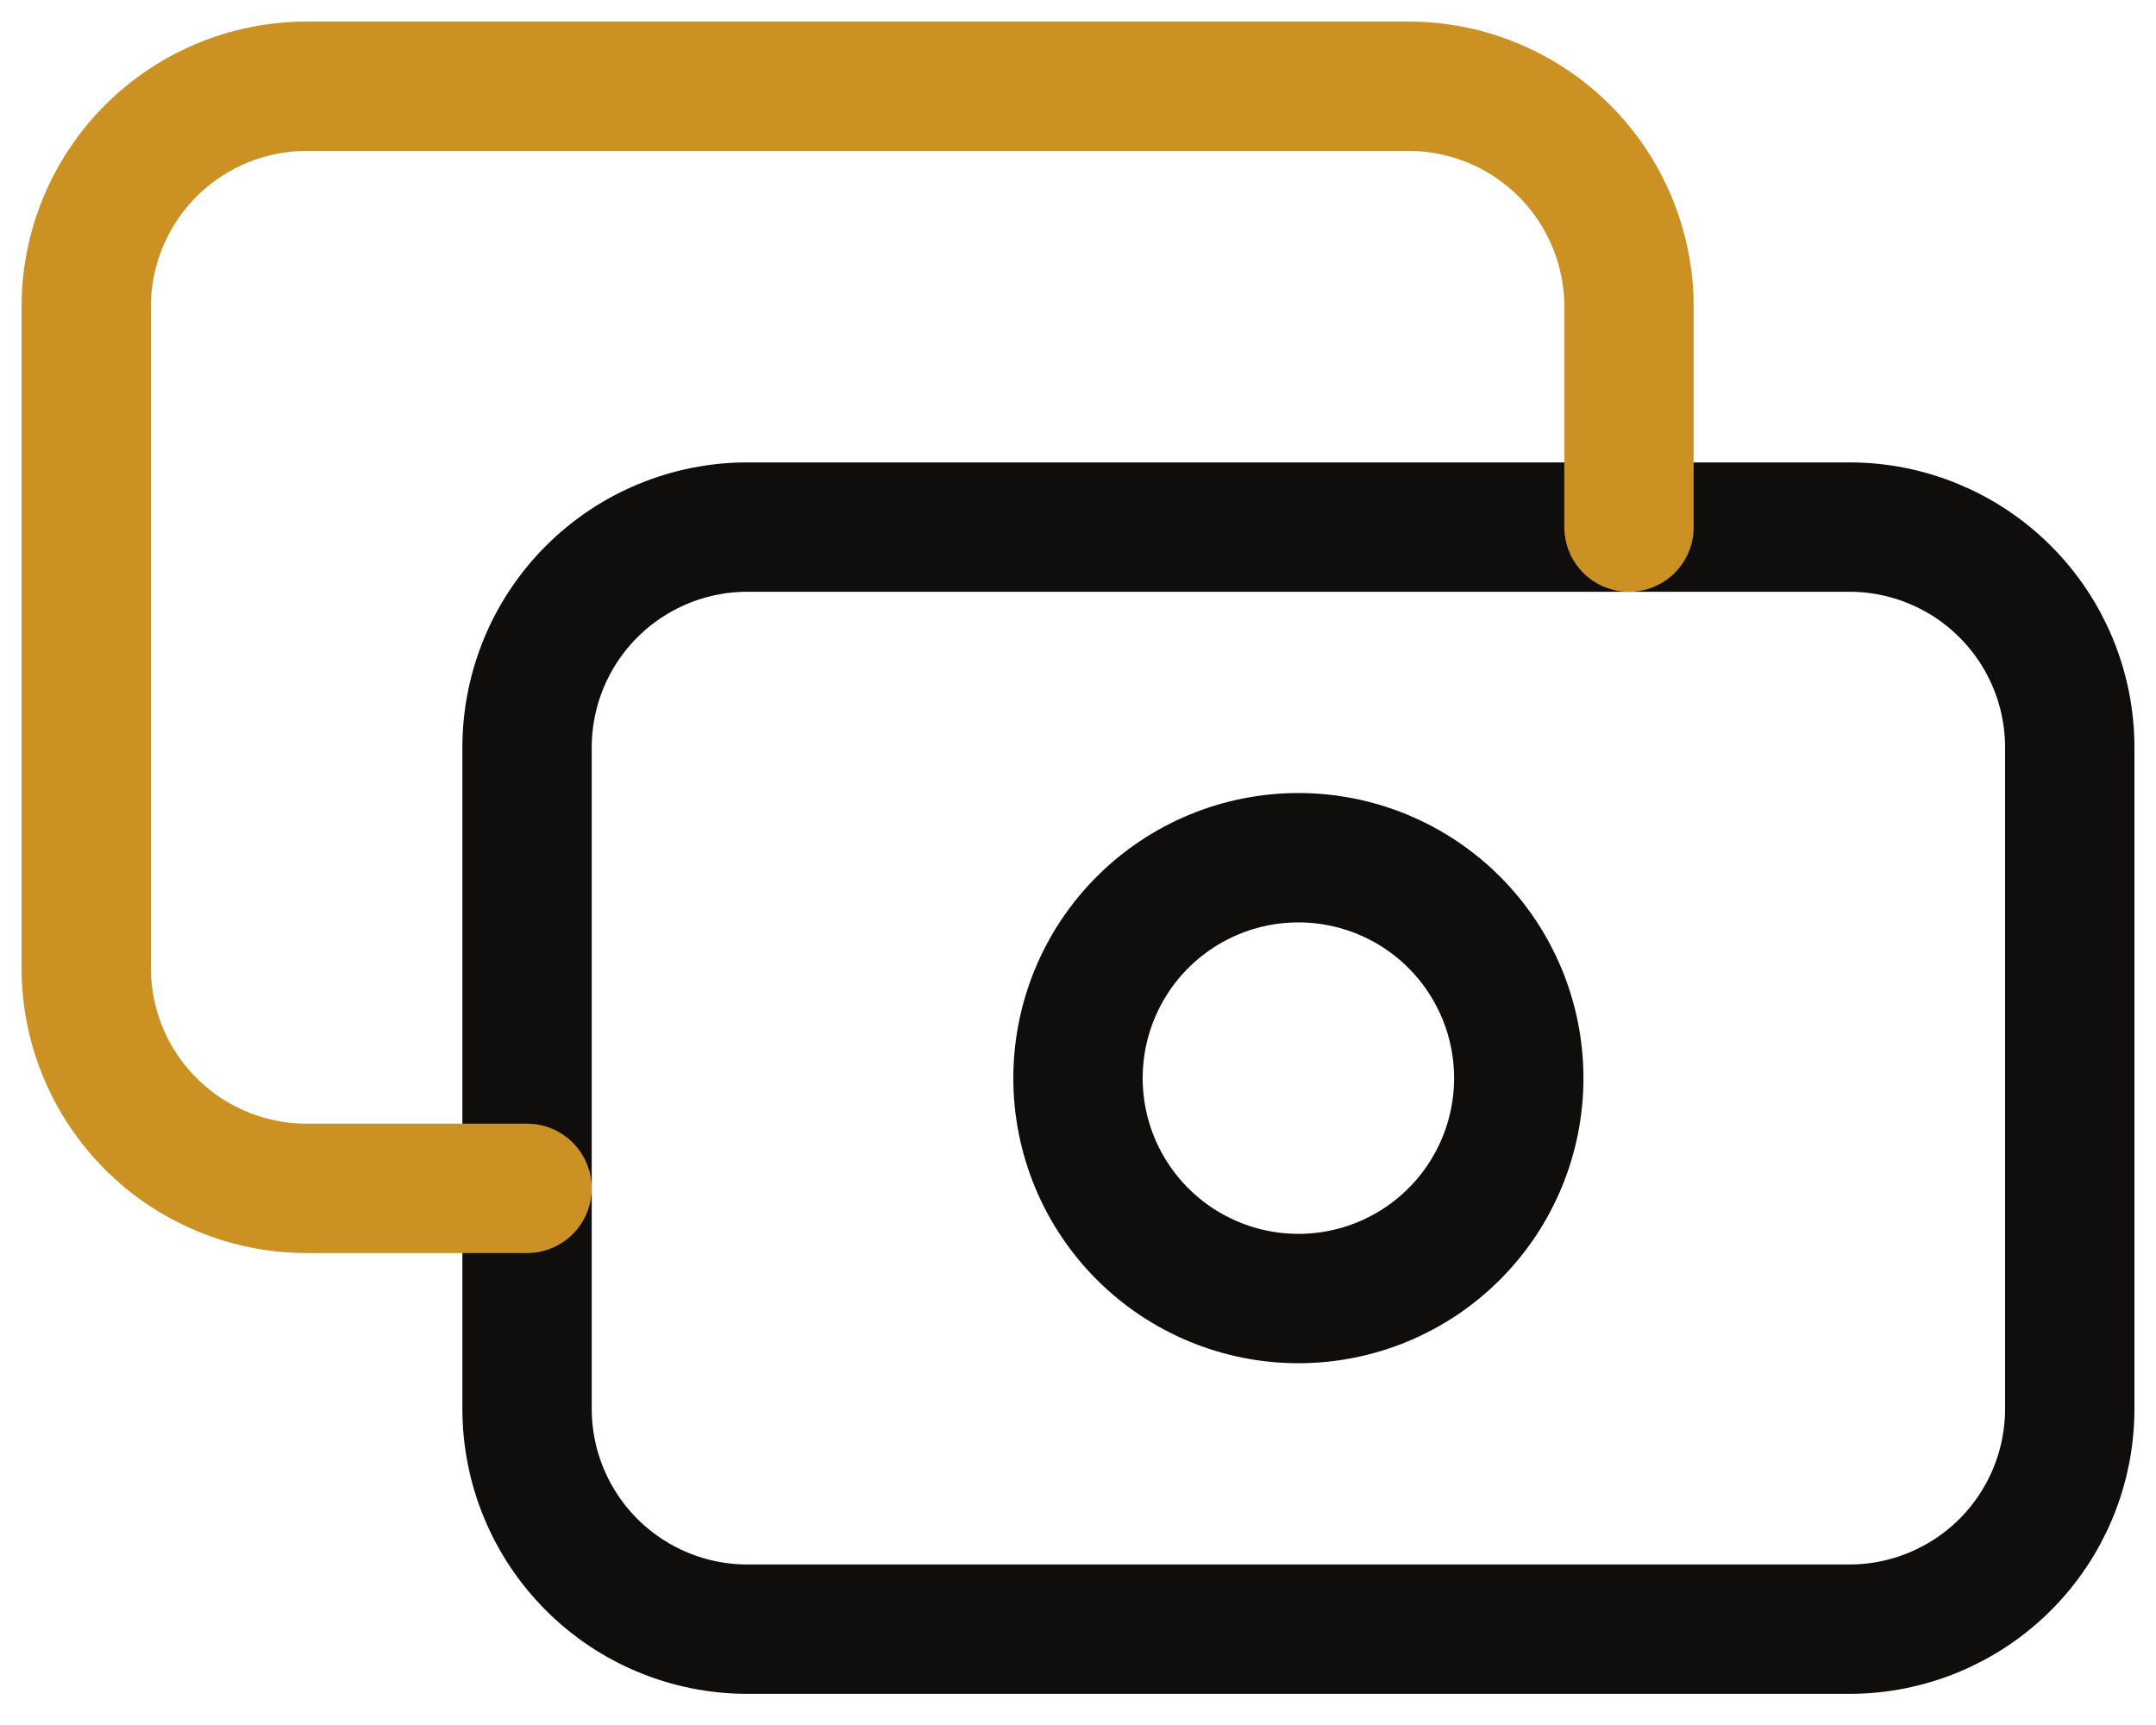 <svg width="50" height="40" viewBox="0 0 50 40" fill="none" xmlns="http://www.w3.org/2000/svg">
<path d="M12.223 17.334C12.223 15.978 12.761 14.678 13.72 13.719C14.678 12.761 15.978 12.222 17.334 12.222H42.889C44.245 12.222 45.545 12.761 46.503 13.719C47.462 14.678 48 15.978 48 17.334V32.667C48 34.022 47.462 35.322 46.503 36.281C45.545 37.239 44.245 37.778 42.889 37.778H17.334C15.978 37.778 14.678 37.239 13.72 36.281C12.761 35.322 12.223 34.022 12.223 32.667V17.334Z" stroke="#100E0C" stroke-width="3" stroke-linecap="round" stroke-linejoin="round"/>
<path d="M25 25C25 26.356 25.538 27.656 26.497 28.614C27.456 29.573 28.756 30.111 30.111 30.111C31.467 30.111 32.767 29.573 33.725 28.614C34.684 27.656 35.222 26.356 35.222 25C35.222 23.645 34.684 22.345 33.725 21.386C32.767 20.428 31.467 19.889 30.111 19.889C28.756 19.889 27.456 20.428 26.497 21.386C25.538 22.345 25 23.645 25 25Z" stroke="#100E0C" stroke-width="3" stroke-linecap="round" stroke-linejoin="round"/>
<path d="M37.778 12.223V7.111C37.778 5.756 37.239 4.456 36.281 3.497C35.322 2.539 34.022 2 32.667 2H7.111C5.756 2 4.456 2.539 3.497 3.497C2.538 4.456 2 5.756 2 7.111V22.445C2 23.8 2.538 25.1 3.497 26.059C4.456 27.017 5.756 27.556 7.111 27.556H12.222" stroke="#CB9223" stroke-width="3" stroke-linecap="round" stroke-linejoin="round"/>
</svg>
